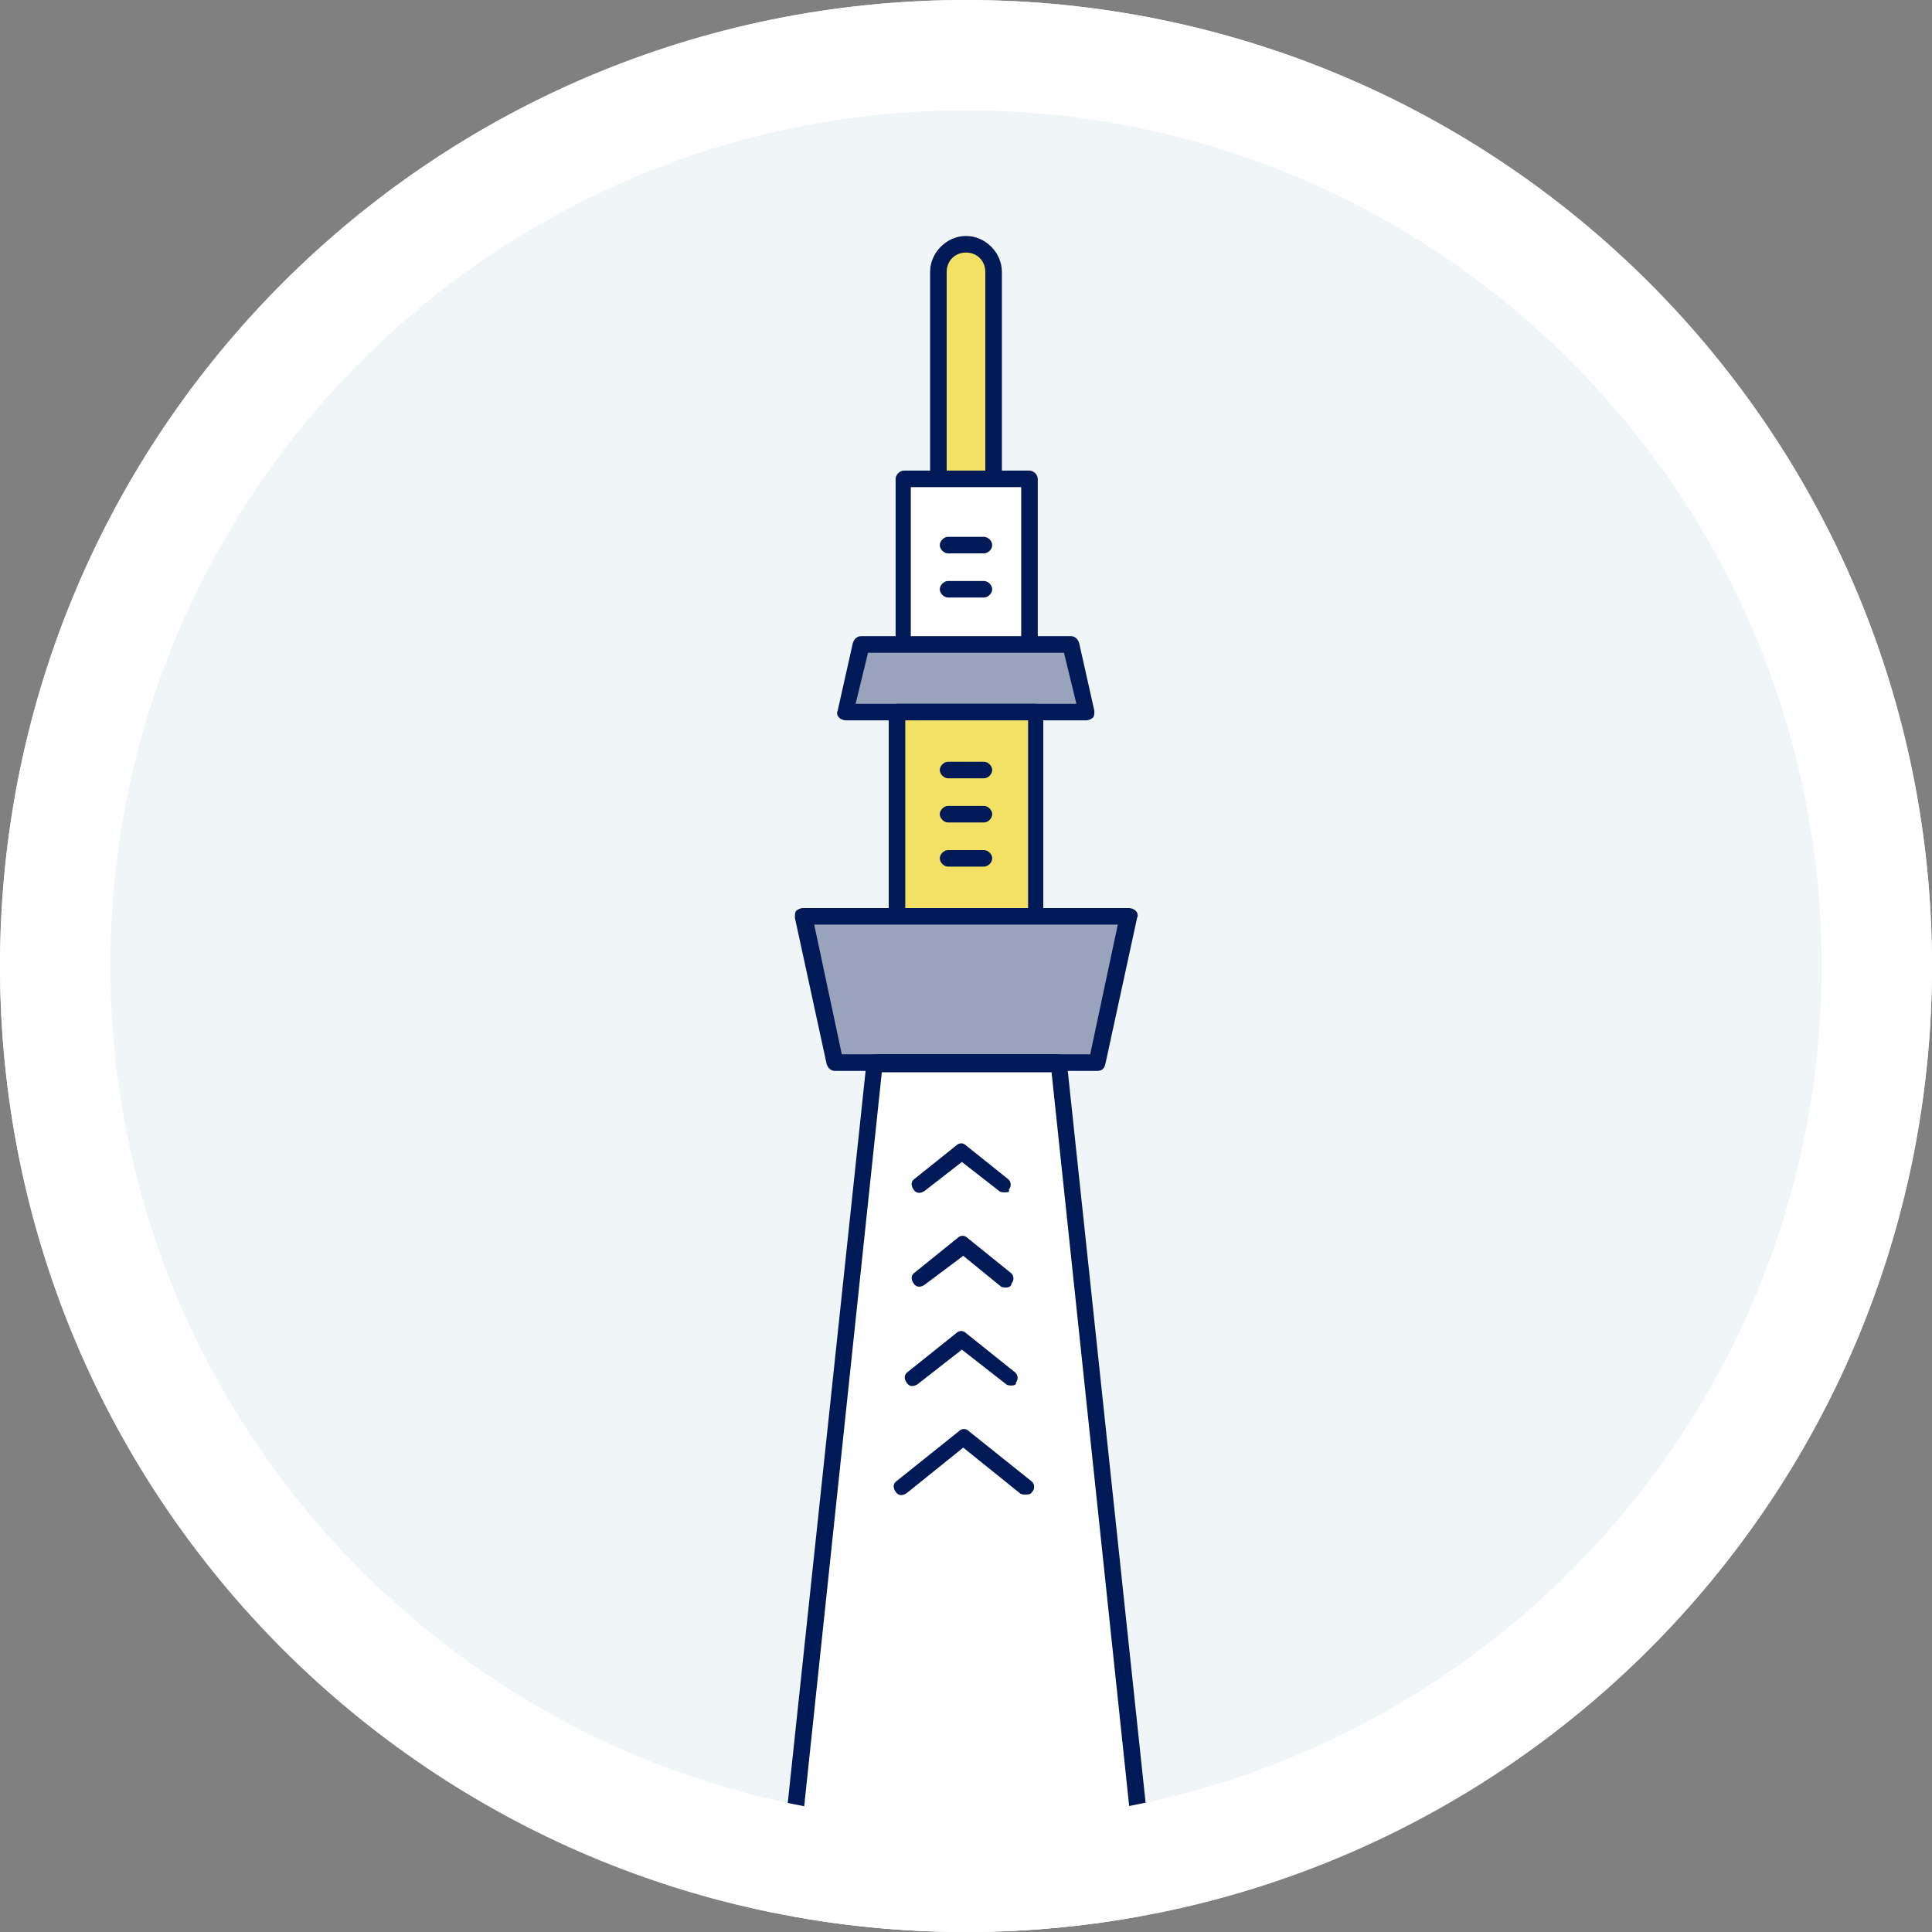 <?xml version="1.0" encoding="utf-8"?>
<!-- Generator: Adobe Illustrator 26.5.0, SVG Export Plug-In . SVG Version: 6.00 Build 0)  -->
<svg version="1.1" id="_レイヤー_2" xmlns="http://www.w3.org/2000/svg" xmlns:xlink="http://www.w3.org/1999/xlink" x="0px"
	 y="0px" viewBox="0 0 140 140" style="enable-background:new 0 0 140 140;" xml:space="preserve">
<rect x="0" y="0" width="140" height="140" fill="#808080" stroke="none"/>
<style type="text/css">
	.st0{fill:#F0F5F8;}
	.st1{clip-path:url(#SVGID_00000147182089546153523590000002581200924137931691_);}
	.st2{fill:#F2E164;}
	.st3{fill:#001957;}
	.st4{fill:#FFFFFF;}
	.st5{fill:#99A3BC;}
</style>
<g>
	<circle class="st0" cx="70" cy="70" r="70"/>
	<g>
		<defs>
			<circle id="SVGID_1_" cx="70" cy="70" r="70"/>
		</defs>
		<clipPath id="SVGID_00000023965980130847963240000007958893025162534555_">
			<use xlink:href="#SVGID_1_"  style="overflow:visible;"/>
		</clipPath>
		<g style="clip-path:url(#SVGID_00000023965980130847963240000007958893025162534555_);">
			<g>
				<path class="st2" d="M68,38.8V19.7c0-1.1,0.9-2,2-2l0,0c1.1,0,2,0.9,2,2v19.1"/>
				<path class="st3" d="M72,39.4c-0.3,0-0.6-0.3-0.6-0.6V19.7c0-0.8-0.6-1.4-1.4-1.4c-0.8,0-1.4,0.6-1.4,1.4v19.1
					c0,0.3-0.3,0.6-0.6,0.6s-0.6-0.3-0.6-0.6V19.7c0-1.4,1.2-2.6,2.6-2.6s2.6,1.2,2.6,2.6v19.1C72.6,39.1,72.3,39.4,72,39.4z"/>
			</g>
			<g>
				<rect x="65.4" y="34.7" class="st4" width="9.1" height="13.3"/>
				<path class="st3" d="M74.6,48.6h-9.1c-0.3,0-0.6-0.3-0.6-0.6V34.7c0-0.3,0.3-0.6,0.6-0.6h9.1c0.3,0,0.6,0.3,0.6,0.6V48
					C75.2,48.3,74.9,48.6,74.6,48.6z M66,47.4H74V35.3H66V47.4z"/>
			</g>
			<g>
				<polygon class="st5" points="78.7,51.6 61.3,51.6 62.4,46.7 77.6,46.7 				"/>
				<path class="st3" d="M78.7,52.2H61.3c-0.2,0-0.4-0.1-0.5-0.2s-0.2-0.3-0.1-0.5l1.1-4.9c0.1-0.3,0.3-0.5,0.6-0.5h15.2
					c0.3,0,0.5,0.2,0.6,0.5l1.1,4.9c0,0.2,0,0.4-0.1,0.5C79.1,52.1,78.9,52.2,78.7,52.2z M62,51h16l-0.9-3.7H62.9L62,51z"/>
			</g>
			<g>
				<rect x="65" y="51.6" class="st2" width="10.1" height="14.8"/>
				<path class="st3" d="M75,67H65c-0.3,0-0.6-0.3-0.6-0.6V51.6c0-0.3,0.3-0.6,0.6-0.6H75c0.3,0,0.6,0.3,0.6,0.6v14.8
					C75.6,66.7,75.4,67,75,67z M65.6,65.8h8.9V52.2h-8.9V65.8z"/>
			</g>
			<g>
				<polygon class="st5" points="79.5,77 60.5,77 58.2,66.4 81.8,66.4 				"/>
				<path class="st3" d="M79.5,77.6h-19c-0.3,0-0.5-0.2-0.6-0.5l-2.3-10.6c0-0.2,0-0.4,0.1-0.5c0.1-0.1,0.3-0.2,0.5-0.2h23.6
					c0.2,0,0.4,0.1,0.5,0.2c0.1,0.1,0.2,0.3,0.1,0.5l-2.3,10.6C80,77.5,79.8,77.6,79.5,77.6z M61,76.4h18l2-9.4H59L61,76.4z"/>
			</g>
			<g>
				<polyline class="st4" points="83.3,140 76.6,77 63.4,77 56.7,140 				"/>
				<path class="st3" d="M56.7,140.6C56.6,140.6,56.6,140.6,56.7,140.6c-0.4,0-0.6-0.3-0.6-0.7l6.7-63c0-0.3,0.3-0.5,0.6-0.5h13.3
					c0.3,0,0.6,0.2,0.6,0.5l6.7,63c0,0.3-0.2,0.6-0.5,0.7c-0.3,0-0.6-0.2-0.7-0.5l-6.6-62.4H63.9l-6.6,62.4
					C57.2,140.4,57,140.6,56.7,140.6z"/>
			</g>
			<g>
				<path class="st3" d="M71.3,62.8h-2.6c-0.3,0-0.6-0.3-0.6-0.6s0.3-0.6,0.6-0.6h2.6c0.3,0,0.6,0.3,0.6,0.6S71.6,62.8,71.3,62.8z"
					/>
				<path class="st3" d="M71.3,59.6h-2.6c-0.3,0-0.6-0.3-0.6-0.6s0.3-0.6,0.6-0.6h2.6c0.3,0,0.6,0.3,0.6,0.6S71.6,59.6,71.3,59.6z"
					/>
				<path class="st3" d="M71.3,56.4h-2.6c-0.3,0-0.6-0.3-0.6-0.6s0.3-0.6,0.6-0.6h2.6c0.3,0,0.6,0.3,0.6,0.6S71.6,56.4,71.3,56.4z"
					/>
			</g>
			<g>
				<path class="st3" d="M71.3,43.3h-2.6c-0.3,0-0.6-0.3-0.6-0.6s0.3-0.6,0.6-0.6h2.6c0.3,0,0.6,0.3,0.6,0.6S71.6,43.3,71.3,43.3z"
					/>
				<path class="st3" d="M71.3,40.1h-2.6c-0.3,0-0.6-0.3-0.6-0.6s0.3-0.6,0.6-0.6h2.6c0.3,0,0.6,0.3,0.6,0.6S71.6,40.1,71.3,40.1z"
					/>
			</g>
			<path class="st3" d="M72.8,86.4c-0.1,0-0.3,0-0.4-0.1l-2.7-2.1l-2.7,2.1c-0.3,0.2-0.6,0.2-0.8-0.1c-0.2-0.3-0.2-0.6,0.1-0.8
				l3-2.4c0.2-0.2,0.5-0.2,0.7,0l3,2.4c0.3,0.2,0.3,0.6,0.1,0.8C73.2,86.4,73,86.4,72.8,86.4z"/>
			<path class="st3" d="M73.3,100.4c-0.1,0-0.3,0-0.4-0.1l-3.2-2.5l-3.2,2.5c-0.3,0.2-0.6,0.2-0.8-0.1c-0.2-0.3-0.2-0.6,0.1-0.8
				l3.5-2.8c0.2-0.2,0.5-0.2,0.7,0l3.5,2.8c0.3,0.2,0.3,0.6,0.1,0.8C73.7,100.3,73.5,100.4,73.3,100.4z"/>
			<path class="st3" d="M72.9,93.3c-0.1,0-0.3,0-0.4-0.1L69.8,91L67,93.1c-0.3,0.2-0.6,0.2-0.8-0.1s-0.2-0.6,0.1-0.8l3.1-2.5
				c0.2-0.2,0.5-0.2,0.7,0l3.1,2.5c0.3,0.2,0.3,0.6,0.1,0.8C73.3,93.2,73.1,93.3,72.9,93.3z"/>
			<path class="st3" d="M74.3,108.3c-0.1,0-0.3,0-0.4-0.1l-4.1-3.3l-4.1,3.3c-0.3,0.2-0.6,0.2-0.8-0.1c-0.2-0.3-0.2-0.6,0.1-0.8
				l4.5-3.6c0.2-0.2,0.5-0.2,0.7,0l4.5,3.6c0.3,0.2,0.3,0.6,0.1,0.8C74.7,108.3,74.5,108.3,74.3,108.3z"/>
		</g>
	</g>
	<path class="st4" d="M70,8c34.2,0,62,27.8,62,62s-27.8,62-62,62S8,104.2,8,70S35.8,8,70,8 M70,0C31.3,0,0,31.3,0,70s31.3,70,70,70
		s70-31.3,70-70S108.7,0,70,0L70,0z"/>
</g>
</svg>
